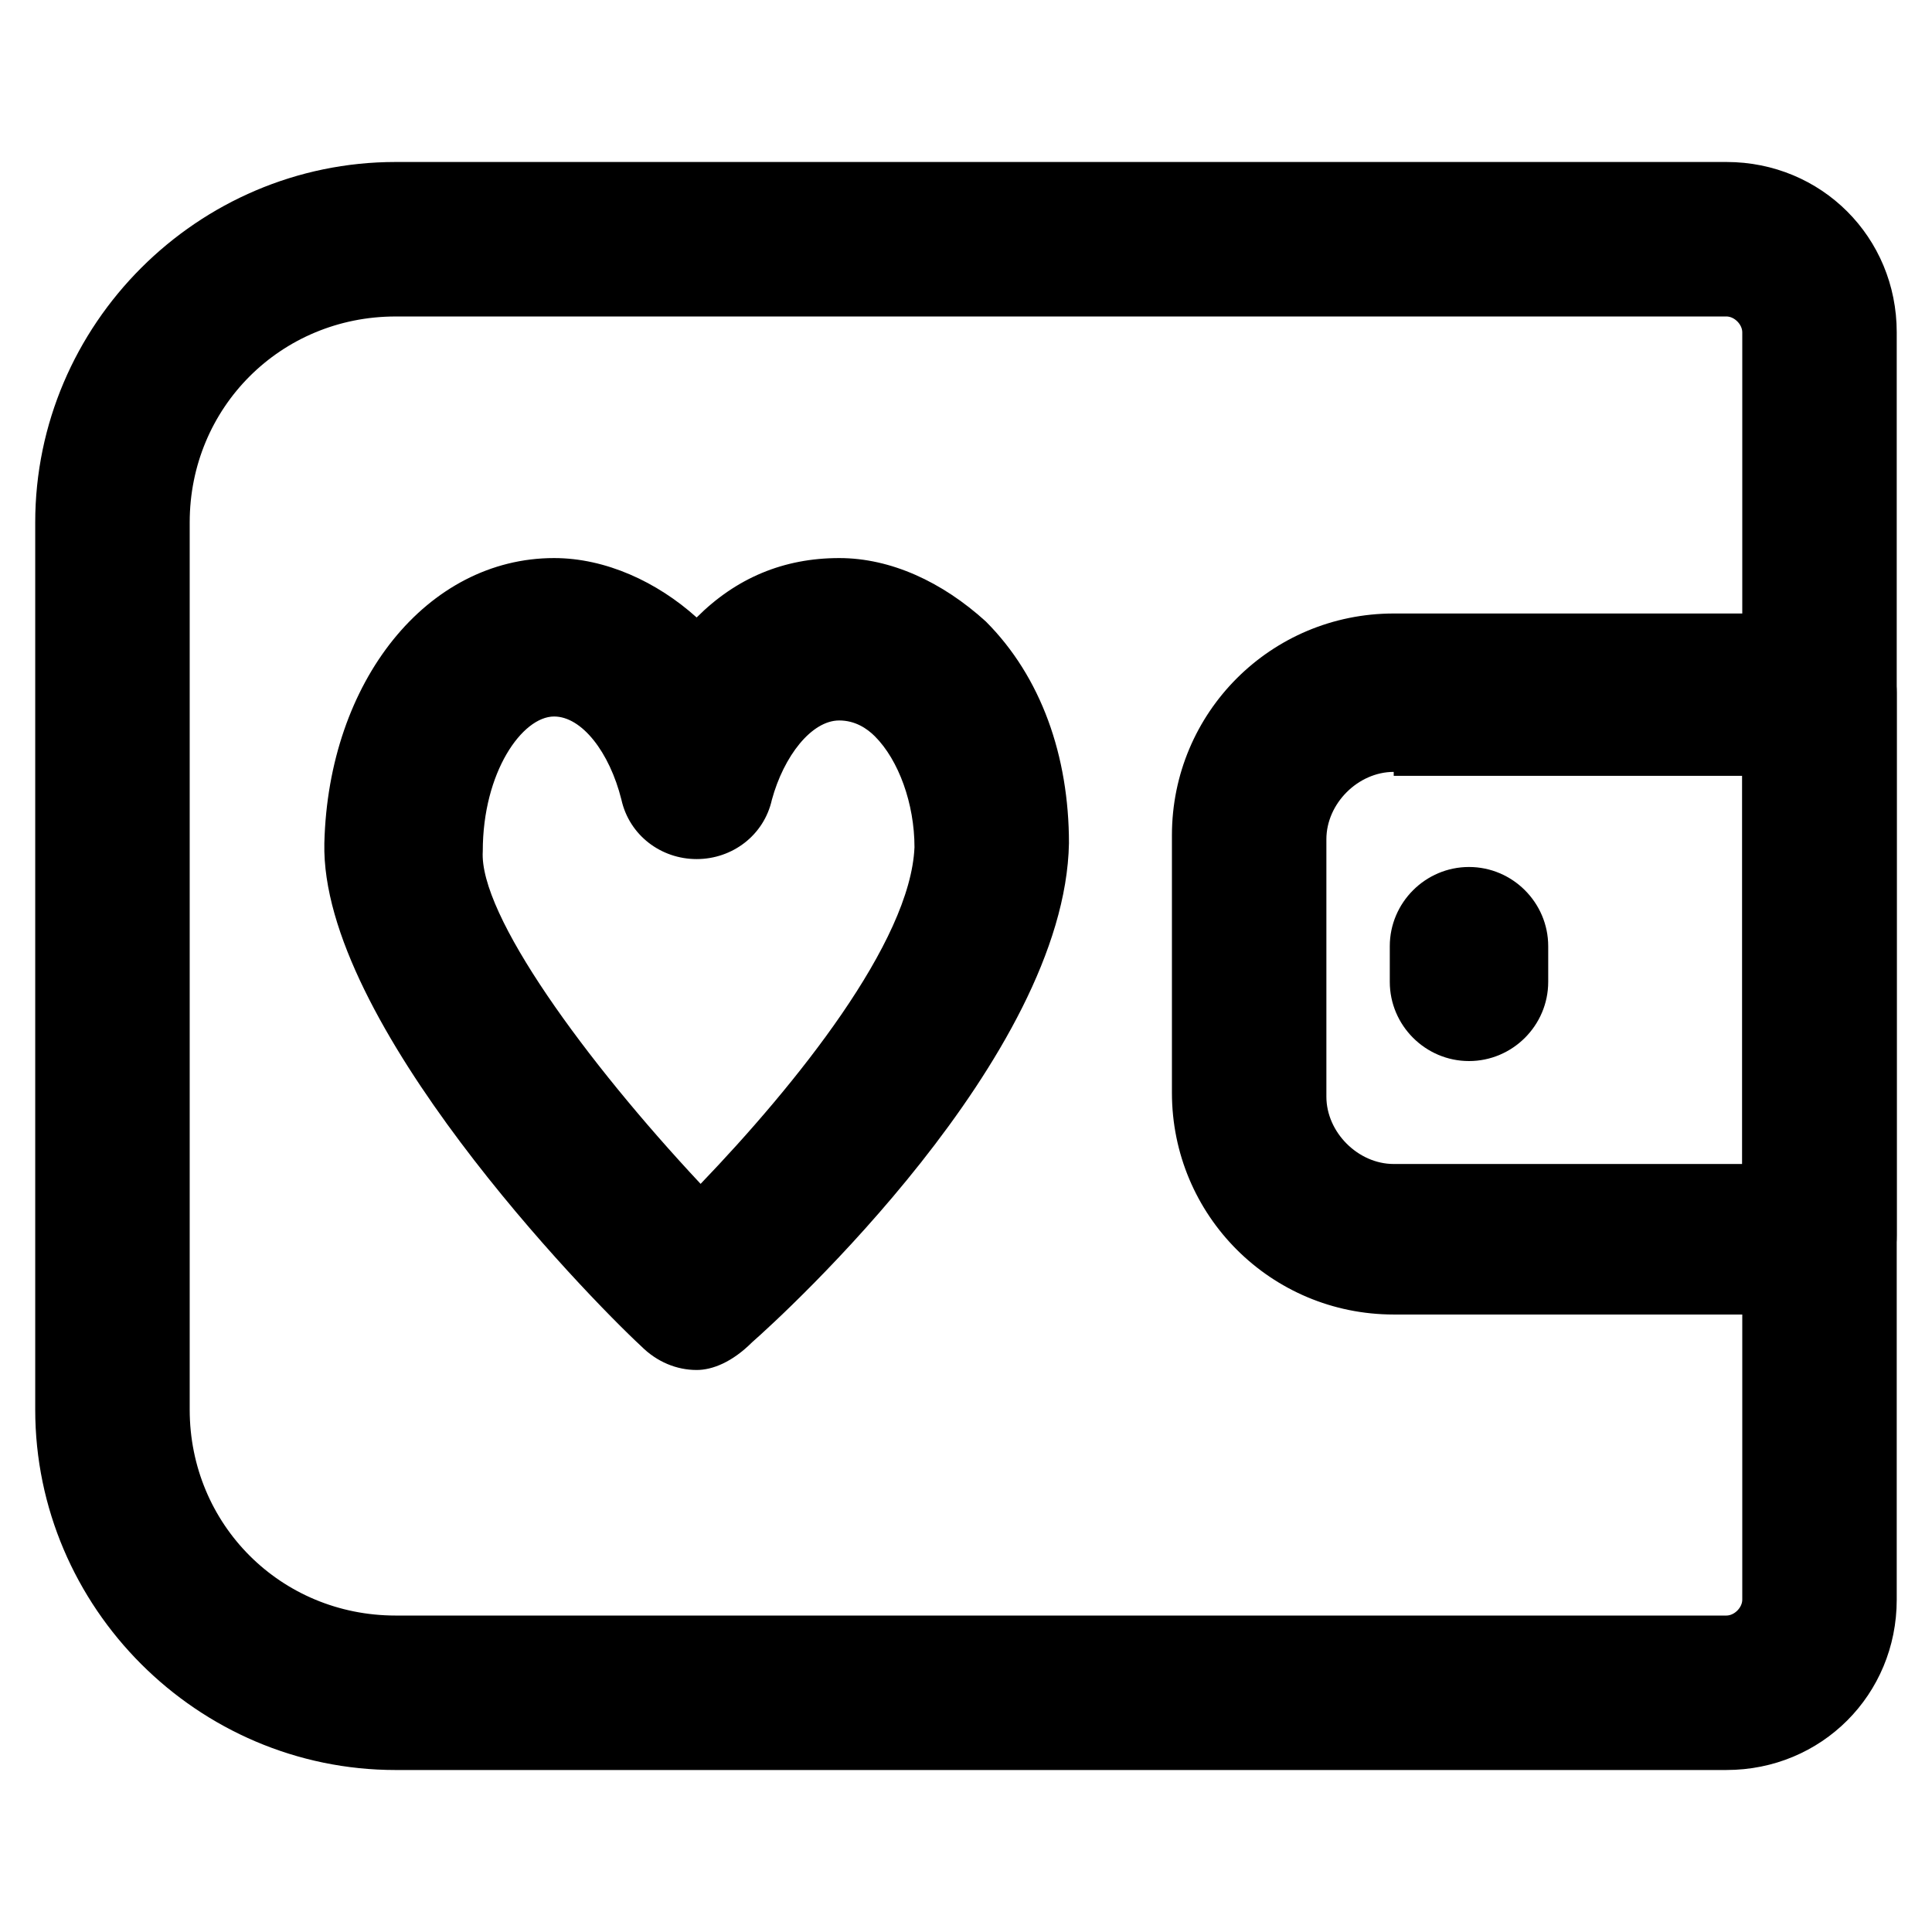 <?xml version="1.0" encoding="UTF-8"?>
<!-- Uploaded to: ICON Repo, www.svgrepo.com, Generator: ICON Repo Mixer Tools -->
<svg fill="#000000" width="800px" height="800px" version="1.1" viewBox="144 144 512 512" xmlns="http://www.w3.org/2000/svg">
 <g>
  <path d="m328.62 507.06c-5.246 0-10.496-2.098-14.695-6.297-14.695-13.645-85.02-86.066-83.969-133.3 1.051-43.035 27.289-75.57 60.879-75.57 13.645 0 27.289 6.297 37.785 15.742 10.496-10.496 23.09-15.742 37.785-15.742 13.645 0 27.289 6.297 38.836 16.793 14.695 14.695 22.043 35.688 22.043 58.777-1.051 56.68-75.57 124.9-83.969 132.25-5.25 5.246-10.496 7.348-14.695 7.348zm-37.785-173.18c-8.398 0-18.895 14.695-18.895 35.688-1.051 16.793 27.289 55.629 57.727 88.168 25.191-26.238 55.629-64.027 56.68-89.215 0-11.547-4.199-23.09-10.496-29.391-2.098-2.098-5.246-4.199-9.445-4.199-7.348 0-14.695 9.445-17.844 20.992-2.098 9.445-10.496 15.742-19.941 15.742s-17.844-6.297-19.941-15.742c-3.148-12.598-10.496-22.043-17.844-22.043z"/>
  <path d="m601.52 613.07h-352.67c-52.48 0-95.516-43.035-95.516-95.516v-235.11c0-52.48 43.035-95.516 95.516-95.516h352.67c25.191 0 45.133 19.941 45.133 45.133v335.87c0 25.195-19.945 45.137-45.133 45.137zm-352.67-385.2c-30.438 0-54.578 24.141-54.578 54.578v235.11c0 30.438 24.141 54.578 54.578 54.578h352.67c2.098 0 4.199-2.098 4.199-4.199v-335.87c0-2.098-2.098-4.199-4.199-4.199z"/>
  <path d="m625.66 492.36h-112.31c-32.539 0-58.777-26.238-58.777-58.777v-68.223c0-32.539 26.238-58.777 58.777-58.777h112.31c11.547 0 20.992 9.445 20.992 20.992v143.8c0 12.59-9.449 20.988-20.992 20.988zm-112.31-143.8c-9.445 0-17.844 8.398-17.844 17.844v68.223c0 9.445 8.398 17.844 17.844 17.844h92.363v-102.86h-92.363z"/>
  <path d="m533.3 425.19c-11.547 0-20.992-9.445-20.992-20.992v-9.445c0-11.547 9.445-20.992 20.992-20.992s20.992 9.445 20.992 20.992v9.445c0 11.547-9.445 20.992-20.992 20.992z"/>
 </g>
</svg>